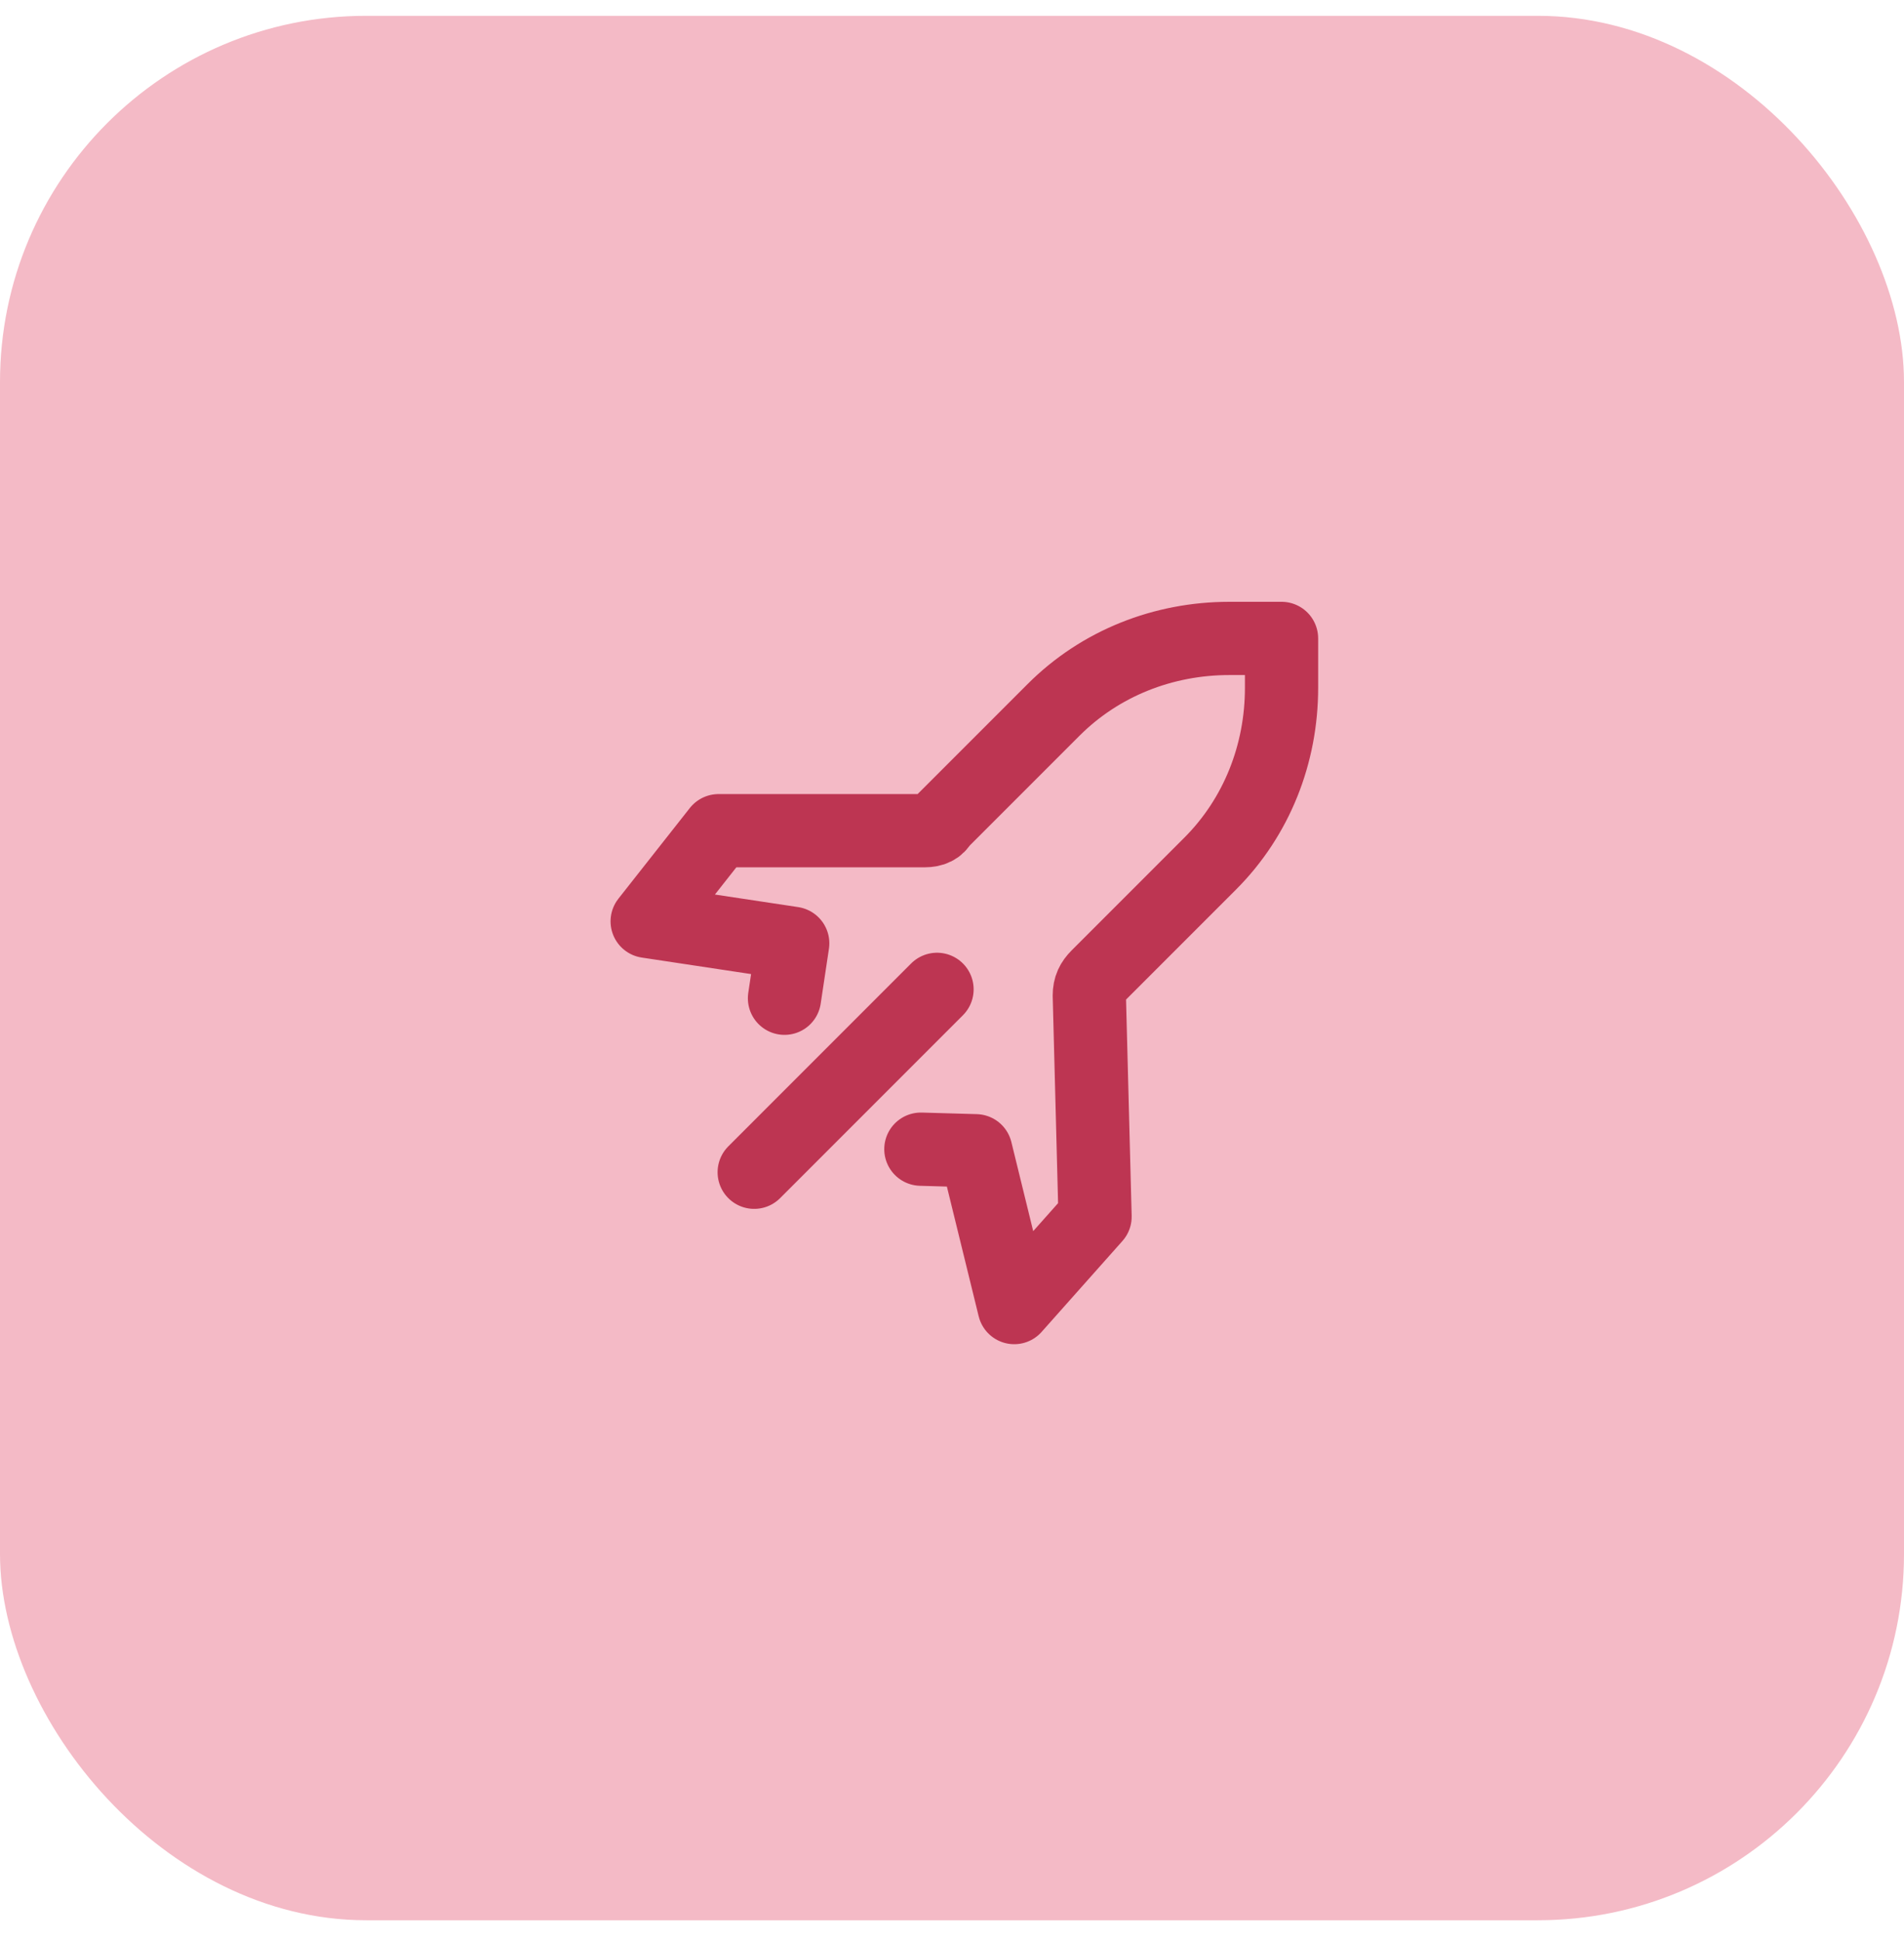 <svg width="52" height="53" viewBox="0 0 52 53" fill="none" xmlns="http://www.w3.org/2000/svg">
<rect y="0.432" width="52" height="52" rx="10" fill="#F4BAC6"/>
<path d="M21.425 27.257L21.65 25.757L17.675 25.157L19.625 22.682H25.25C25.475 22.682 25.625 22.607 25.7 22.457L28.775 19.382C30.05 18.107 31.775 17.432 33.575 17.432H35V18.782C35 20.582 34.325 22.307 33.05 23.582L29.975 26.657C29.825 26.807 29.75 26.957 29.75 27.182L29.907 33.221L27.7 35.703L26.65 31.421L25.15 31.378M25.591 27.014L20.598 32.008" stroke="#BD3552" stroke-width="2" stroke-linecap="round" stroke-linejoin="round"/>
</svg>
